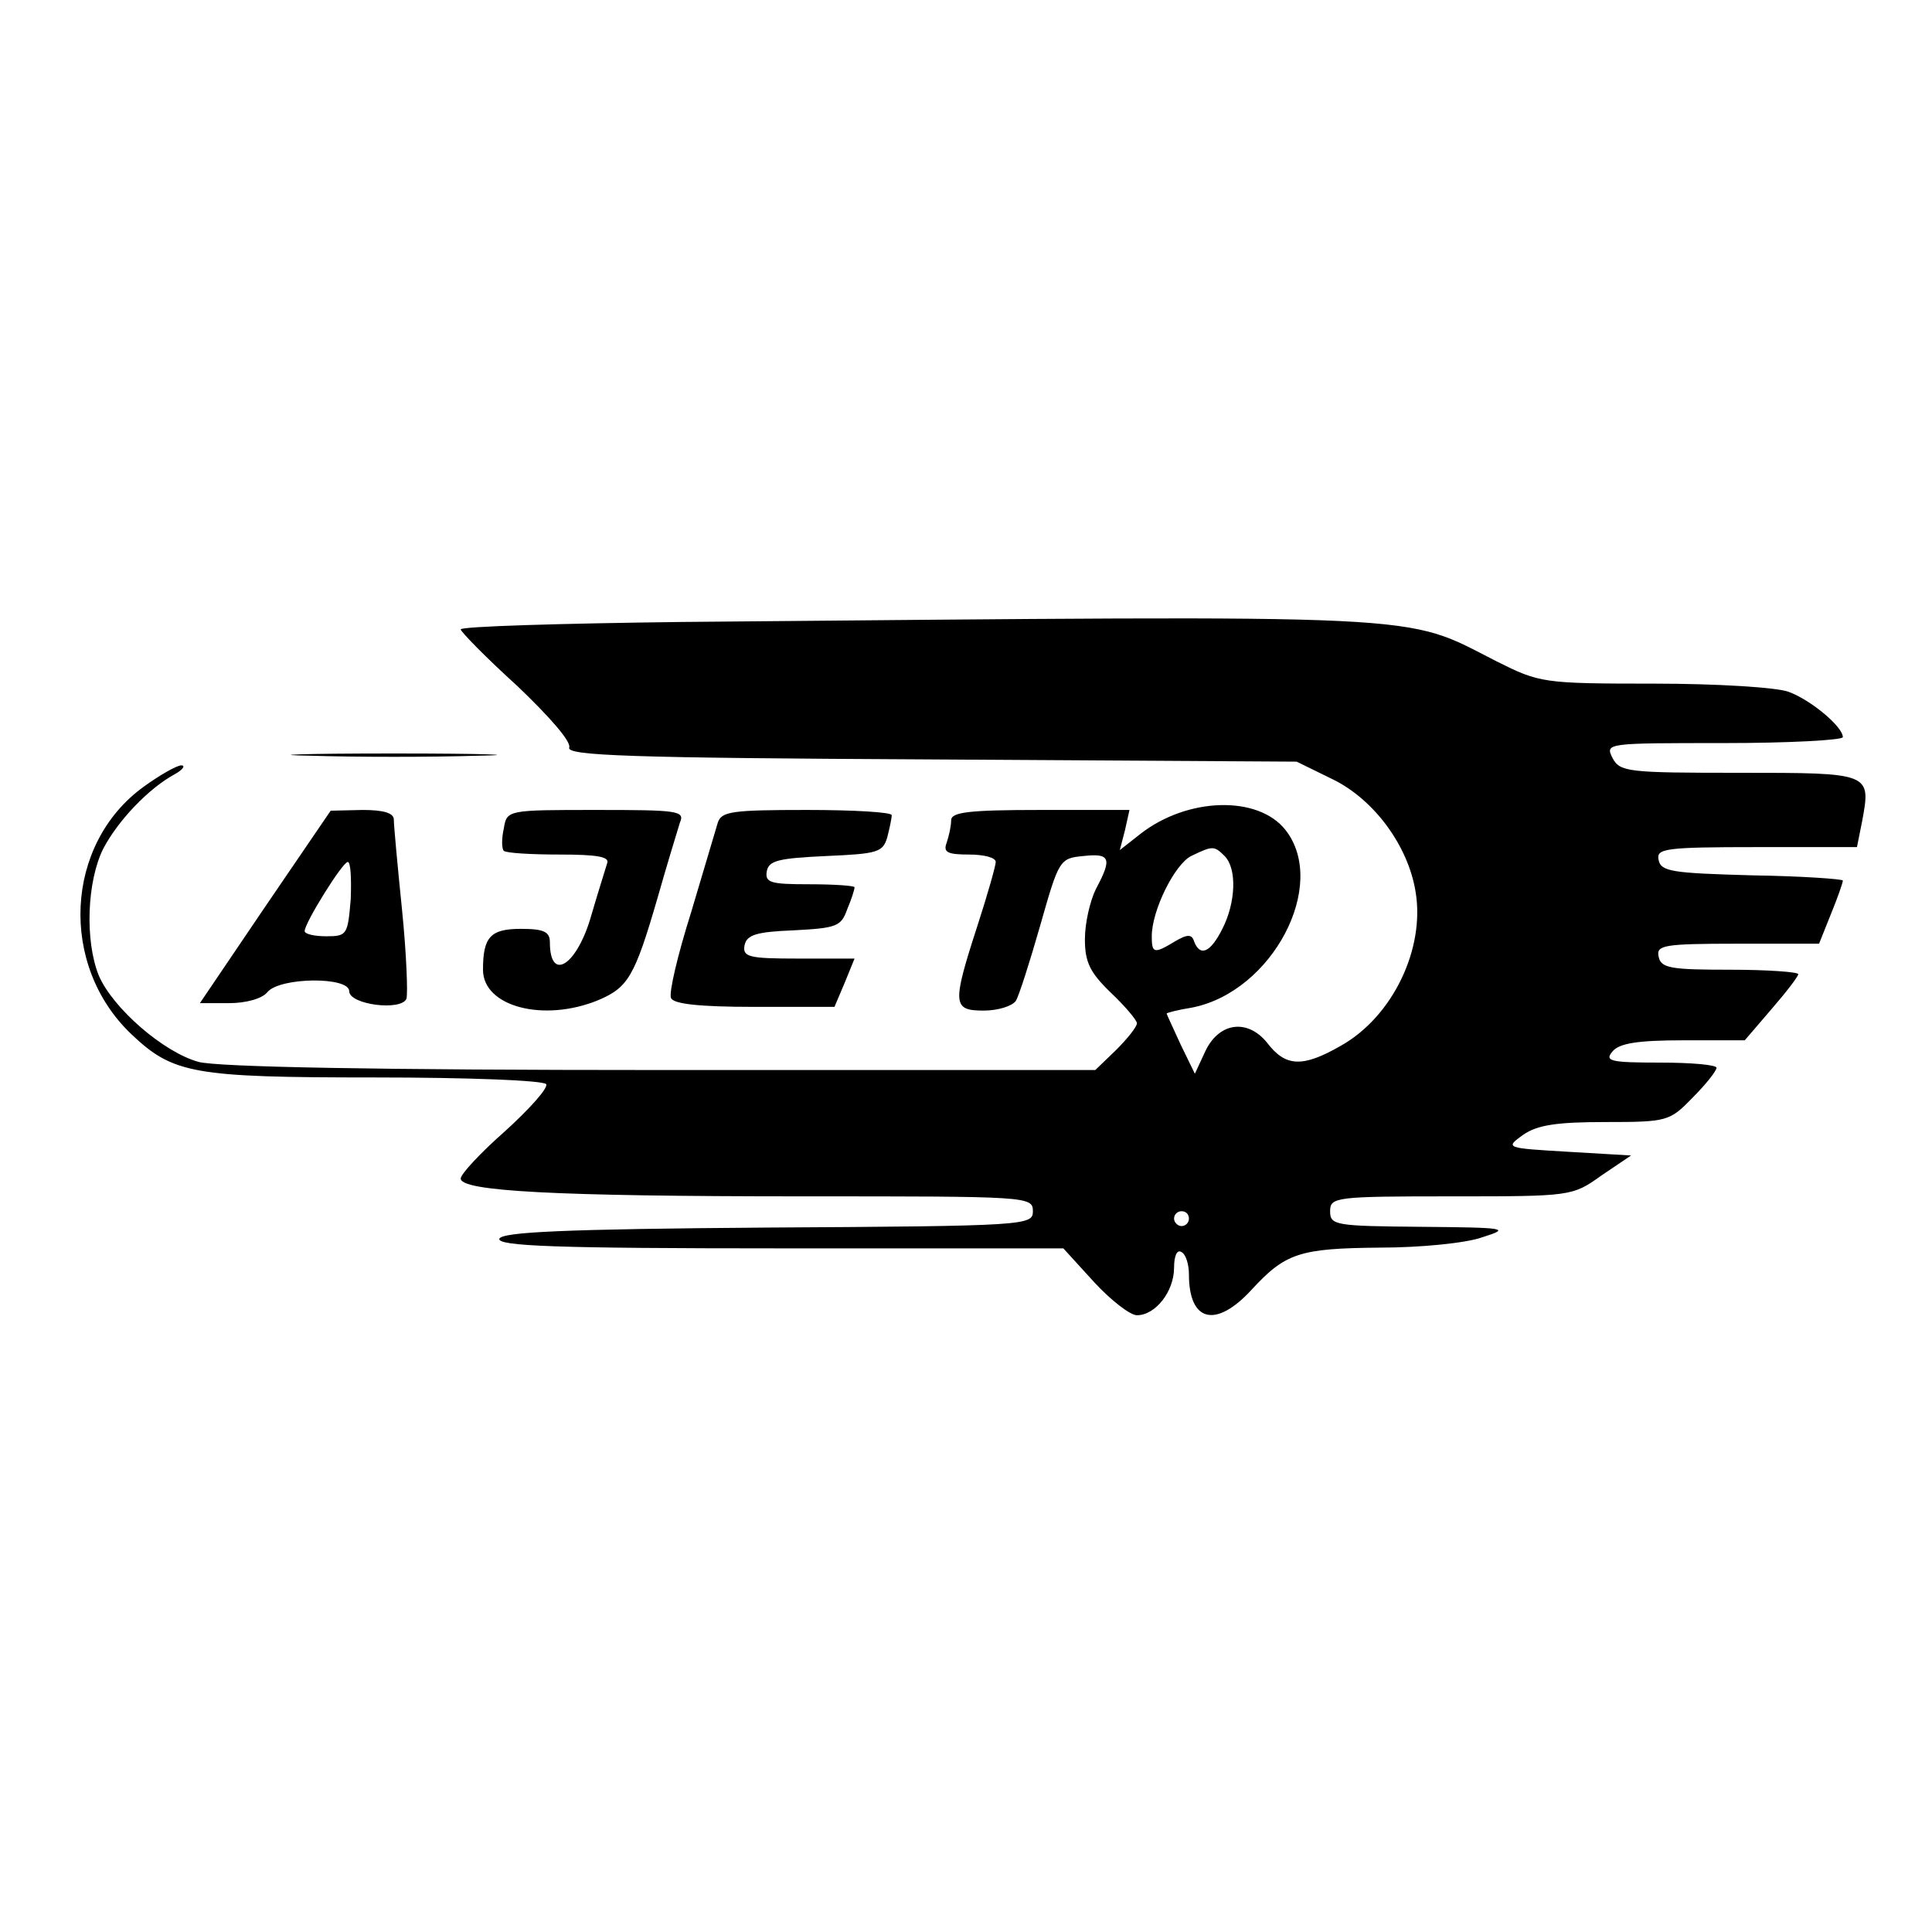 <?xml version="1.0" standalone="no"?>
<!DOCTYPE svg PUBLIC "-//W3C//DTD SVG 20010904//EN"
 "http://www.w3.org/TR/2001/REC-SVG-20010904/DTD/svg10.dtd">
<svg version="1.0" xmlns="http://www.w3.org/2000/svg"
 width="260pt" height="260pt" viewBox="0 0 260 260"
 preserveAspectRatio="xMidYMid meet">
<g transform="translate(0,260) scale(0.1,-0.1)"
fill="#000000" stroke="none">
<path d="M918 1763 c-164 -2 -298 -6 -298 -10 0 -3 34 -38 76 -76 43 -41 73
-75 70 -83 -4 -11 83 -14 487 -16 l492 -3 49 -24 c55 -27 101 -89 111 -151 13
-77 -31 -168 -100 -207 -52 -30 -75 -29 -100 4 -27 33 -66 27 -84 -14 l-13
-28 -19 39 c-10 22 -19 41 -19 42 0 1 15 5 34 8 108 21 184 165 126 239 -37
47 -132 44 -195 -5 l-28 -22 7 27 6 27 -120 0 c-97 0 -120 -3 -120 -14 0 -8
-3 -21 -6 -30 -5 -13 1 -16 30 -16 20 0 36 -4 36 -10 0 -5 -11 -44 -25 -87
-34 -105 -33 -113 9 -113 19 0 38 6 43 13 4 6 19 53 33 102 25 88 26 90 58 93
36 4 39 -3 17 -44 -8 -16 -15 -46 -15 -68 0 -31 7 -45 35 -72 19 -18 35 -37
35 -41 0 -5 -13 -21 -28 -36 l-28 -27 -585 0 c-381 0 -597 4 -622 11 -47 13
-115 72 -134 116 -19 47 -16 127 6 171 20 38 61 81 96 100 11 6 15 12 9 12 -6
0 -29 -13 -51 -29 -106 -77 -114 -240 -16 -333 56 -53 83 -58 327 -58 128 0
227 -4 231 -9 3 -5 -22 -33 -55 -63 -33 -29 -60 -58 -60 -64 0 -17 124 -24
462 -24 301 0 308 0 308 -20 0 -19 -8 -20 -357 -22 -274 -2 -357 -6 -361 -15
-3 -10 77 -13 378 -13 l381 0 41 -45 c23 -25 49 -45 58 -45 25 0 50 32 50 64
0 16 4 25 10 21 6 -3 10 -17 10 -30 0 -64 36 -73 84 -21 46 50 65 56 173 57
54 0 116 6 138 14 38 12 33 13 -82 14 -116 1 -123 2 -123 21 0 19 7 20 163 20
161 0 163 0 202 28 l40 27 -85 5 c-84 5 -85 5 -60 23 19 13 45 17 110 17 84 0
87 1 118 33 18 18 32 36 32 40 0 4 -34 7 -76 7 -67 0 -75 2 -64 15 9 11 34 15
95 15 l83 0 36 42 c20 23 36 44 36 47 0 3 -42 6 -92 6 -80 0 -93 2 -96 18 -3
15 7 17 106 17 l110 0 16 40 c9 22 16 42 16 45 0 2 -55 6 -122 7 -108 3 -123
5 -126 21 -3 15 8 17 132 17 l135 0 7 35 c12 65 12 65 -165 65 -150 0 -161 1
-171 20 -10 20 -8 20 150 20 88 0 160 4 160 8 0 14 -43 50 -73 61 -16 6 -97
11 -181 11 -150 0 -154 1 -212 30 -128 65 -71 62 -1096 53z m730 -315 c17 -17
15 -63 -3 -98 -16 -32 -30 -38 -38 -17 -3 10 -9 10 -26 0 -28 -17 -31 -16 -31
7 0 35 31 97 53 108 29 14 31 14 45 0z m-48 -488 c0 -5 -4 -10 -10 -10 -5 0
-10 5 -10 10 0 6 5 10 10 10 6 0 10 -4 10 -10z"/>
<path d="M418 1583 c61 -2 163 -2 225 0 61 1 11 3 -113 3 -124 0 -174 -2 -112
-3z"/>
<path d="M357 1380 l-88 -130 39 0 c23 0 45 6 52 15 17 20 110 21 110 1 0 -18
70 -27 77 -10 2 7 0 61 -6 120 -6 59 -11 113 -11 121 0 9 -14 13 -42 13 l-43
-1 -88 -129z m115 10 c-4 -48 -5 -50 -33 -50 -16 0 -29 3 -29 7 0 11 51 93 58
93 4 0 5 -22 4 -50z"/>
<path d="M678 1485 c-3 -13 -3 -27 0 -30 3 -3 37 -5 75 -5 51 0 68 -3 64 -12
-2 -7 -12 -38 -21 -69 -19 -68 -56 -92 -56 -37 0 14 -8 18 -39 18 -41 0 -51
-11 -51 -55 0 -50 82 -71 155 -41 40 17 49 31 80 138 13 46 27 91 30 101 7 16
-3 17 -113 17 -119 0 -120 0 -124 -25z"/>
<path d="M966 1493 c-3 -10 -19 -64 -36 -121 -18 -57 -30 -108 -27 -115 3 -8
37 -12 112 -12 l108 0 14 33 13 32 -76 0 c-66 0 -75 2 -72 18 3 14 16 18 66
20 57 3 64 5 72 28 6 14 10 27 10 30 0 2 -27 4 -61 4 -52 0 -60 2 -57 18 3 14
16 17 80 20 69 3 76 5 82 25 3 12 6 25 6 30 0 4 -51 7 -114 7 -101 0 -115 -2
-120 -17z"/>
</g>
</svg>
